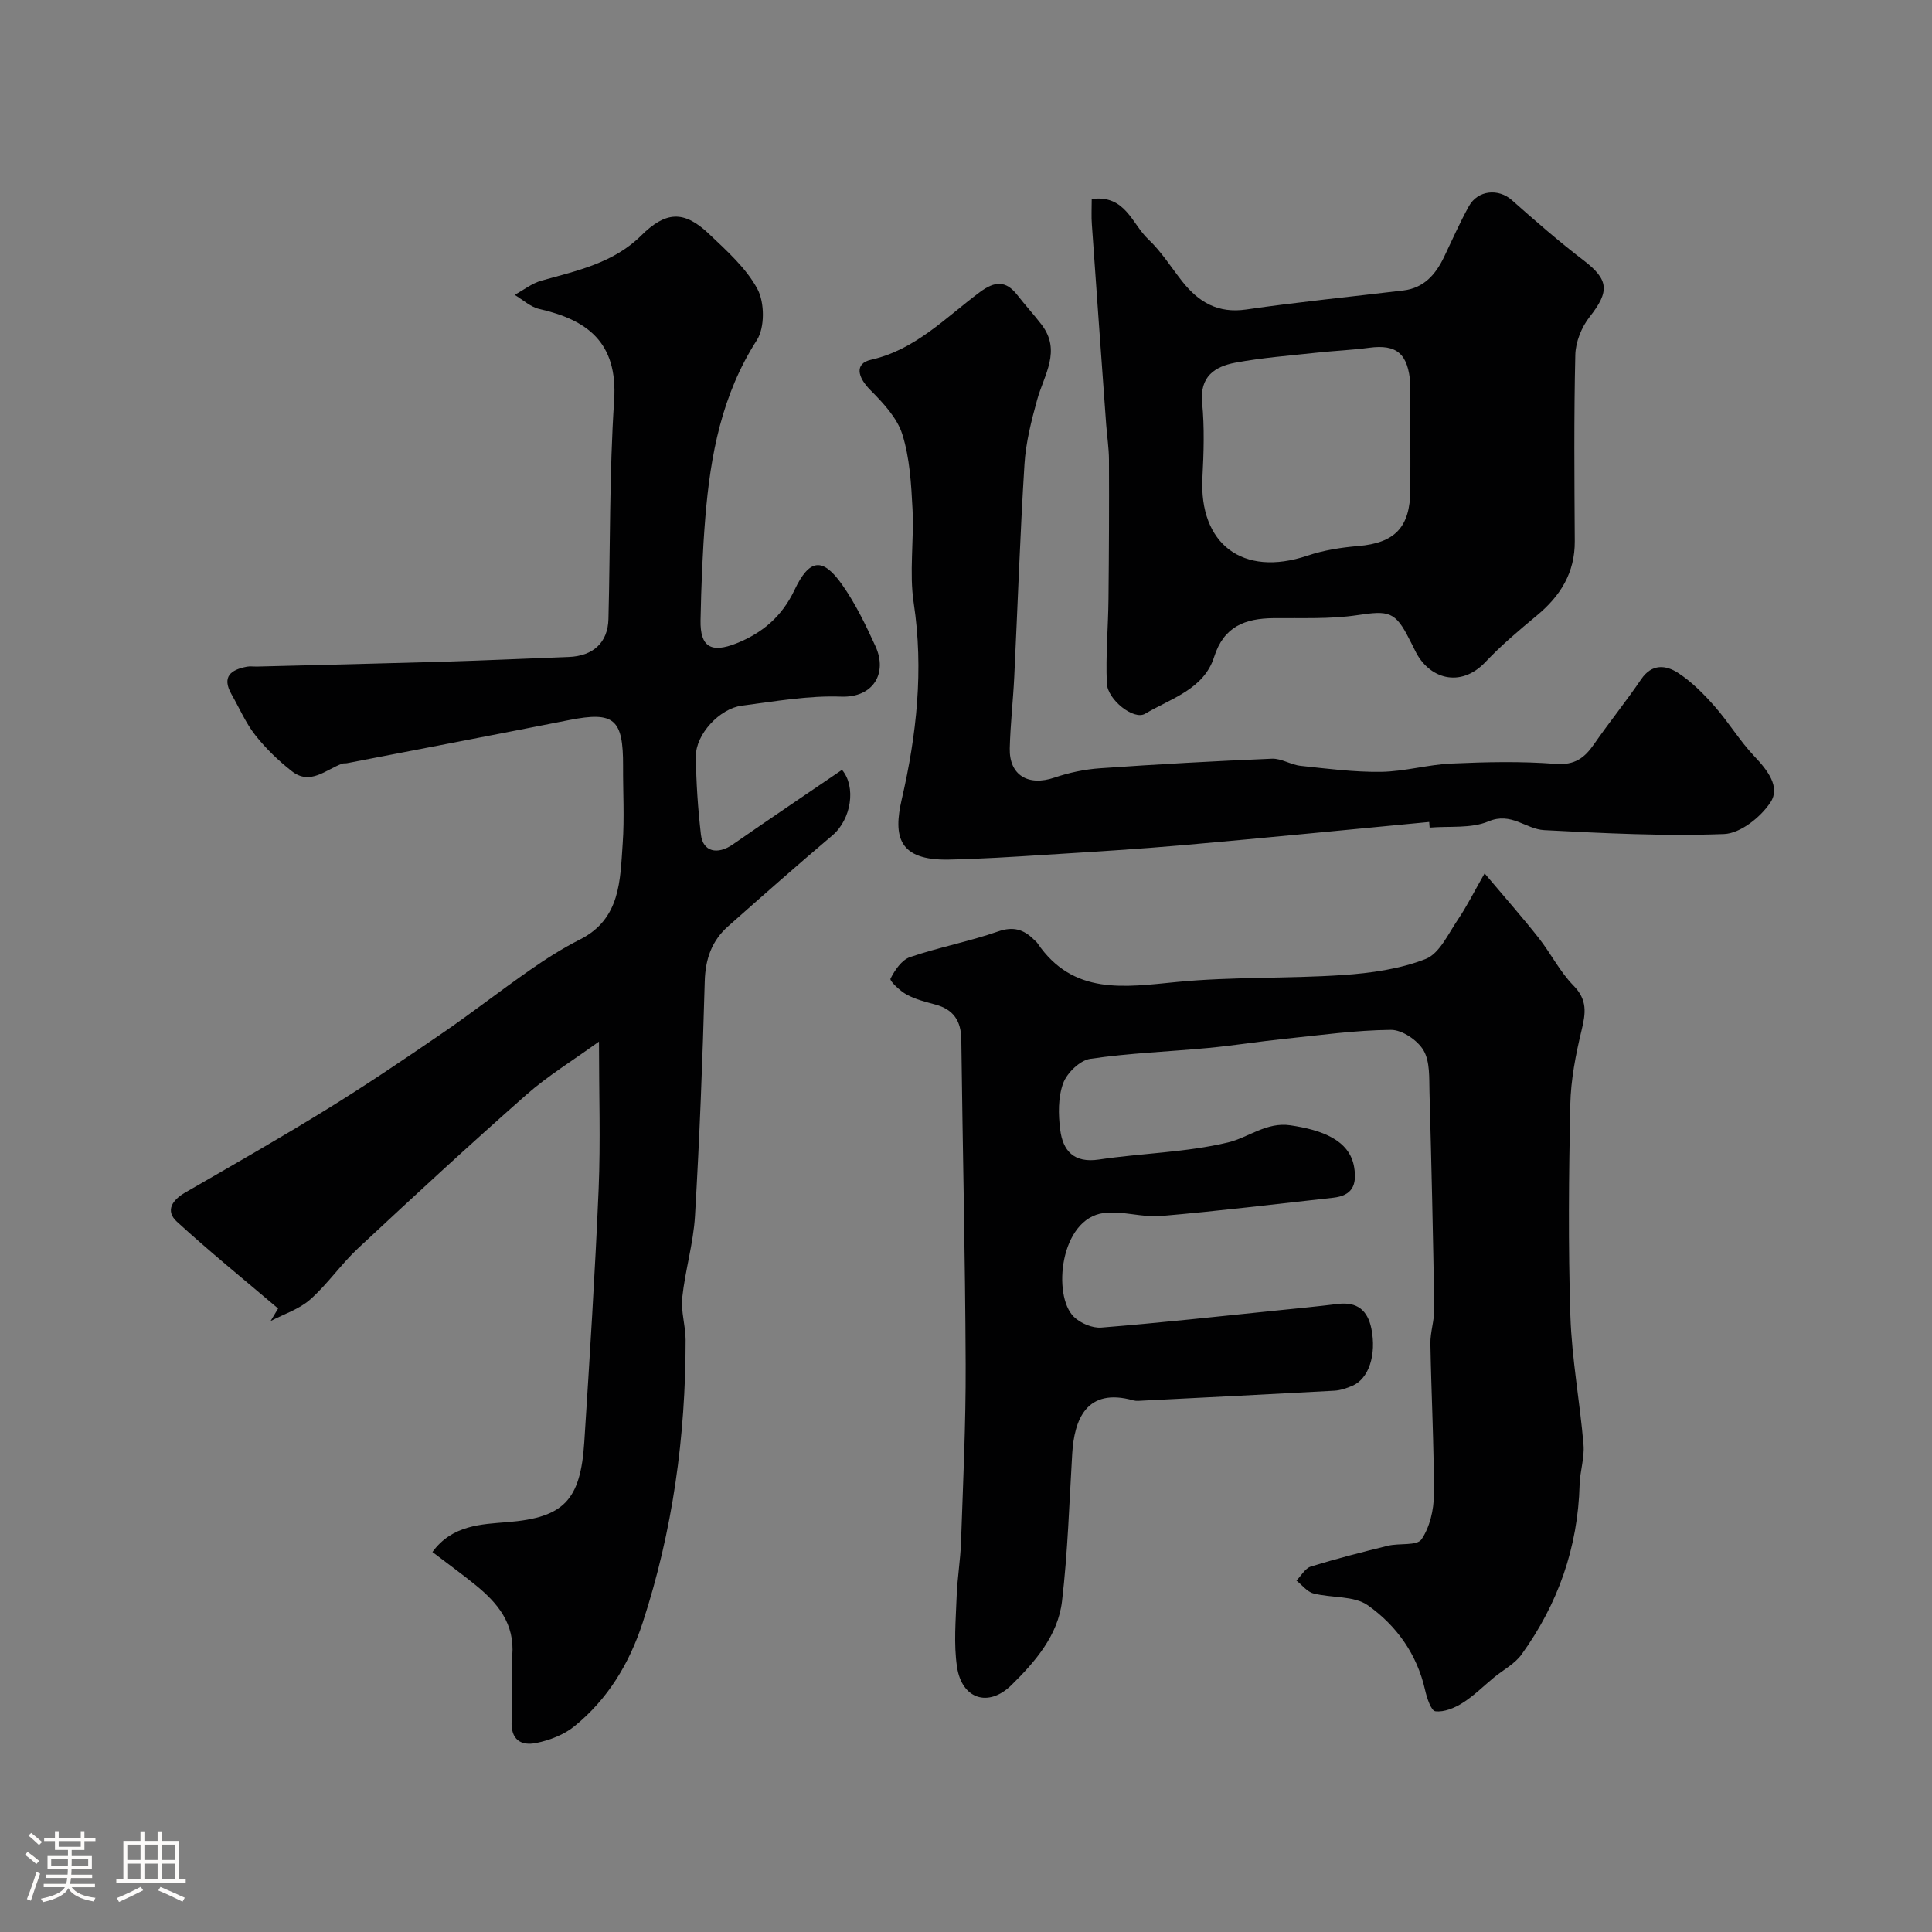 <svg enable-background="new 0 0 400 400" viewBox="0 0 400 400" xmlns="http://www.w3.org/2000/svg"><rect x="0" y="0" width="400" height="400" fill="#808080" stroke="none"/><path d="m5.17 384 .55-.58c.85.61 1.65 1.24 2.4 1.87l-.59.64c-.83-.73-1.62-1.38-2.36-1.93m1.22 9.53-.82-.34c.71-1.76 1.37-3.64 1.98-5.63.24.13.5.25.76.36-.6 1.67-1.24 3.54-1.92 5.61m-.5-13.5.57-.54c.56.44 1.31 1.06 2.26 1.87l-.64.64c-.68-.66-1.41-1.32-2.19-1.97m3.25.46h2.24v-1.36h.77v1.36h4.57v-1.36h.76v1.36h2.28v.69h-2.28v1.84h-2.64v1.26h4.18v2.64h-4.21c0 .45-.02.86-.05 1.21h4.32v.69h-4.38c-.04.34-.1.75-.19 1.22h5.15v.69h-4.82c.87 1.19 2.51 1.92 4.93 2.19-.17.31-.3.57-.37.76-2.77-.49-4.52-1.41-5.26-2.76-.56 1.26-2.3 2.23-5.24 2.9-.12-.24-.26-.48-.43-.72 2.73-.55 4.38-1.34 4.96-2.38h-4.38v-.69h4.65c.1-.38.17-.79.21-1.22h-4.32v-.69h4.4c.03-.34.05-.75.05-1.21h-4.2v-2.64h4.23v-1.26h-2.69v-1.84h-2.24zm1.46 4.46v1.29h3.45c.01-.4.02-.57.01-.53v-.32-.45h-3.46zm1.55-2.59h4.57v-1.19h-4.57zm6.11 2.59h-3.42v.77c-.01.19-.01.37-.02.53h3.44v-1.29z" fill="#fcfbfa"/><path d="m32.63 379.16h.82v1.98h3.54v7.89h1.46v.78h-14.37v-.78h1.46v-7.89h3.54v-1.98h.82v1.98h2.73zm-3.49 11.48.5.73c-1.61.82-3.28 1.63-5 2.41-.13-.27-.28-.55-.44-.82 1.75-.72 3.4-1.49 4.94-2.32m-2.78-5.55h2.73v-3.18h-2.73zm0 3.95h2.73v-3.2h-2.73zm3.54-3.95h2.73v-3.18h-2.73zm0 3.95h2.73v-3.2h-2.73zm7.89 4.68c-1.84-.92-3.51-1.7-5.02-2.32l.45-.73c1.89.8 3.57 1.55 5.04 2.23zm-1.62-11.81h-2.73v3.18h2.73zm-2.73 7.13h2.73v-3.2h-2.73z" fill="#fcfbfa"/><g fill="#010102"><path d="m174.33 159.39c2.96 3.49 1.93 10.25-1.99 13.57-7.29 6.17-14.45 12.49-21.59 18.82-3.38 2.99-4.71 6.75-4.84 11.38-.44 16.21-1.07 32.41-2.02 48.59-.33 5.67-2.04 11.25-2.64 16.92-.3 2.86.7 5.84.7 8.76.01 19.95-2.67 39.51-8.89 58.53-2.76 8.46-7.22 15.83-14.13 21.44-2.16 1.76-5.12 2.9-7.89 3.46-3.12.64-5.34-.62-5.11-4.59.26-4.48-.24-9.02.13-13.49.54-6.63-3.01-10.89-7.65-14.65-2.78-2.26-5.69-4.36-8.88-6.8 4.09-5.61 10.15-5.75 15.56-6.19 11.6-.95 15.1-4.46 15.88-16.58 1.12-17.46 2.23-34.92 2.97-52.4.41-9.83.07-19.69.07-30.51-5.43 3.93-10.59 7.08-15.06 11.02-11.77 10.38-23.31 21.03-34.78 31.74-3.54 3.3-6.33 7.43-9.94 10.63-2.27 2.01-5.44 3.02-8.21 4.47.52-.87 1.04-1.73 1.56-2.6-7.01-5.96-14.16-11.75-20.94-17.96-2.47-2.26-1-4.49 1.71-6.05 9.86-5.69 19.76-11.34 29.45-17.32 8.04-4.96 15.87-10.26 23.67-15.6 6.19-4.24 12.11-8.87 18.27-13.16 3.3-2.3 6.73-4.49 10.32-6.3 8.45-4.25 8.32-12.26 8.86-19.86.38-5.33.05-10.71.08-16.07.04-9.75-1.86-11.34-11.11-9.52-15.34 3.03-30.71 5.97-46.06 8.94-.32.06-.69-.01-.99.1-3.38 1.22-6.59 4.54-10.39 1.58-2.79-2.18-5.41-4.71-7.6-7.49-1.99-2.53-3.29-5.61-4.91-8.44-2.09-3.67-.13-5.11 3.2-5.73.64-.12 1.33-.01 2-.02 12.93-.33 25.86-.63 38.79-1.01 8.6-.26 17.2-.66 25.8-.98 5.07-.19 8.11-2.96 8.24-7.85.39-15.1.19-30.23 1.18-45.28.79-12.08-5.65-16.68-15.5-18.92-1.83-.42-3.41-1.92-5.1-2.92 1.85-1.01 3.59-2.4 5.56-2.95 7.38-2.06 14.92-3.65 20.65-9.34 5.05-5.01 8.83-5.27 13.99-.37 3.7 3.52 7.74 7.1 10.08 11.47 1.49 2.79 1.53 7.97-.13 10.56-7.26 11.29-9.61 23.77-10.67 36.7-.58 7.08-.85 14.19-.99 21.29-.11 5.57 2.22 6.86 7.43 4.79 5.43-2.17 9.43-5.6 12-11 3.09-6.53 5.83-6.89 9.87-1.17 2.78 3.94 4.92 8.39 6.93 12.8 2.51 5.51-.43 10.65-7.13 10.4-6.82-.25-13.72.99-20.55 1.87-4.61.59-9.55 5.95-9.51 10.44.04 5.43.42 10.88 1.04 16.27.41 3.53 3.4 4.24 6.59 2.03 7.5-5.2 15.06-10.3 22.62-15.45z"/><path d="m307.37 180.83c4.23 5.02 7.83 9.09 11.19 13.35 2.52 3.2 4.38 6.99 7.2 9.86 2.93 2.97 2.55 5.71 1.69 9.26-1.22 5.05-2.23 10.27-2.34 15.44-.31 14.55-.45 29.13.02 43.68.29 8.92 1.97 17.78 2.72 26.7.23 2.72-.74 5.51-.81 8.28-.35 12.98-4.47 24.67-12.01 35.13-1.41 1.96-3.81 3.2-5.74 4.79-2.15 1.77-4.15 3.79-6.49 5.26-1.64 1.04-3.82 1.94-5.62 1.72-.9-.11-1.77-2.79-2.14-4.43-1.67-7.41-5.93-13.32-11.83-17.5-2.88-2.04-7.52-1.49-11.28-2.47-1.32-.34-2.35-1.75-3.52-2.66.99-1 1.8-2.53 2.98-2.9 5.27-1.63 10.62-3 15.98-4.31 2.35-.57 5.99.05 6.93-1.32 1.72-2.51 2.56-6.09 2.57-9.23.03-10.43-.54-20.85-.72-31.28-.04-2.42.84-4.86.8-7.28-.24-14.93-.58-29.87-.99-44.8-.08-2.94.13-6.32-1.23-8.65-1.23-2.1-4.45-4.28-6.77-4.25-7.37.07-14.73 1.11-22.09 1.87-5.21.54-10.39 1.37-15.61 1.87-8.18.77-16.43 1.06-24.55 2.26-2.13.32-4.8 2.9-5.59 5.05-1.07 2.9-1.02 6.44-.62 9.6.55 4.38 2.82 6.98 8.02 6.2 8.89-1.33 18.03-1.46 26.72-3.54 4.25-1.02 7.99-4.28 12.91-3.55 6.46.95 12.26 3 13.21 8.66.63 3.78-.44 5.91-4.35 6.34-11.88 1.31-23.75 2.76-35.66 3.78-3.89.33-7.96-1.11-11.81-.62-9.11 1.15-10.68 17.13-6.21 21.49 1.36 1.33 3.83 2.38 5.69 2.23 12.1-.97 24.17-2.3 36.25-3.53 4.25-.43 8.49-.84 12.73-1.36 3.99-.49 6.16 1.32 6.93 5.11 1.09 5.4-.53 10.38-3.93 11.83-1.18.5-2.48.95-3.74 1.02-13.2.73-26.4 1.38-39.6 2.05-.66.03-1.37.13-1.99-.04-9.77-2.75-12.26 4.03-12.68 11.03-.61 10.19-.92 20.42-2.11 30.54-.83 7.08-5.56 12.54-10.46 17.36-4.8 4.72-10.29 2.89-11.28-3.76-.71-4.74-.25-9.68-.08-14.53.13-3.77.78-7.52.91-11.29.42-12.26 1.01-24.53.96-36.8-.09-22.43-.63-44.86-.9-67.29-.05-3.82-1.61-6.2-5.34-7.21-2.03-.56-4.14-1.07-5.97-2.07-1.39-.76-3.58-2.84-3.35-3.3.88-1.76 2.33-3.88 4.04-4.46 5.97-2.04 12.24-3.22 18.2-5.3 3.19-1.12 5.33-.44 7.47 1.69.24.24.51.44.7.71 7.4 10.87 18.03 9.1 28.95 8.04 11.36-1.1 22.86-.66 34.26-1.43 5.81-.39 11.82-1.23 17.17-3.32 2.86-1.12 4.68-5.21 6.68-8.16 1.8-2.64 3.23-5.55 5.53-9.56z"/><path d="m226.03 41.2c6.99-.92 8.33 5.17 11.7 8.33 2.71 2.55 4.74 5.82 7.07 8.77 3.38 4.26 7.36 6.63 13.21 5.78 10.82-1.57 21.72-2.64 32.58-3.95 4.21-.51 6.63-3.29 8.36-6.87 1.7-3.54 3.27-7.15 5.17-10.57 1.87-3.36 6.14-3.7 8.88-1.27 4.84 4.29 9.73 8.56 14.87 12.49 5.22 3.99 5.42 6.41 1.25 11.69-1.68 2.12-2.91 5.21-2.97 7.89-.3 12.84-.19 25.7-.11 38.55.04 6.55-2.98 11.35-7.85 15.39-3.68 3.05-7.36 6.16-10.64 9.63-5.17 5.48-11.79 3.51-14.61-2.44-.35-.74-.74-1.46-1.11-2.19-2.94-5.87-4.29-6.05-10.81-5.07-5.7.85-11.57.55-17.37.62-5.85.07-10.26 1.68-12.28 8.04-2.13 6.71-8.98 8.6-14.3 11.76-2.33 1.38-7.76-2.89-7.91-6.3-.26-5.8.28-11.62.34-17.44.1-9.6.14-19.21.1-28.81-.01-2.46-.4-4.91-.58-7.37-1-13.79-2-27.58-2.96-41.37-.13-1.64-.03-3.3-.03-5.29zm65.97 50.27c0-3.82 0-7.65 0-11.47 0-.17.01-.33 0-.5-.46-6.28-2.8-8.26-8.52-7.5-3.57.48-7.18.62-10.77 1.01-5.68.62-11.4 1.04-17 2.09-4.21.8-7.35 2.86-6.82 8.28.5 5.13.33 10.36.06 15.52-.71 13.66 8.27 20.67 21.75 16.14 3.35-1.13 6.96-1.69 10.5-1.99 7.57-.63 10.76-3.88 10.79-11.61.02-3.32.01-6.64.01-9.97z"/><path d="m295.9 170.18c-16.86 1.6-33.71 3.28-50.58 4.77-9.68.85-19.38 1.43-29.08 2.04-6.59.42-13.19.84-19.79.98-10.46.21-11.53-4.8-9.75-12.49 3.08-13.35 4.56-26.81 2.48-40.61-.96-6.35.08-12.98-.25-19.46-.27-5.2-.57-10.58-2.11-15.48-1.08-3.42-3.96-6.49-6.6-9.15-2.77-2.77-3.26-5.53.09-6.29 9.26-2.09 15.46-8.74 22.57-14.02 3.07-2.28 5.37-2.45 7.76.63 1.61 2.07 3.39 4.01 4.99 6.09 4.17 5.44.53 10.4-.9 15.58-1.2 4.35-2.34 8.83-2.62 13.3-.92 14.68-1.41 29.38-2.12 44.07-.24 4.94-.81 9.86-.93 14.8-.13 5.57 3.84 7.9 9.26 6.05 3.02-1.03 6.26-1.71 9.44-1.93 11.85-.83 23.71-1.49 35.58-1.98 1.96-.08 3.94 1.27 5.96 1.48 5.54.59 11.11 1.32 16.65 1.24 4.87-.07 9.72-1.51 14.6-1.72 7.17-.32 14.4-.48 21.54.07 3.93.3 5.95-1.21 7.92-4.05 3.16-4.56 6.66-8.88 9.78-13.47 2.23-3.29 5.14-2.94 7.67-1.29 2.81 1.84 5.28 4.34 7.52 6.88 2.91 3.3 5.21 7.17 8.24 10.36 2.7 2.84 5.43 6.33 3.36 9.5-2.01 3.09-6.25 6.47-9.63 6.6-12.39.47-24.84-.16-37.25-.81-3.79-.2-6.8-3.81-11.53-1.81-3.6 1.52-8.09.94-12.18 1.29-.03-.4-.06-.79-.09-1.17z"/></g></svg>